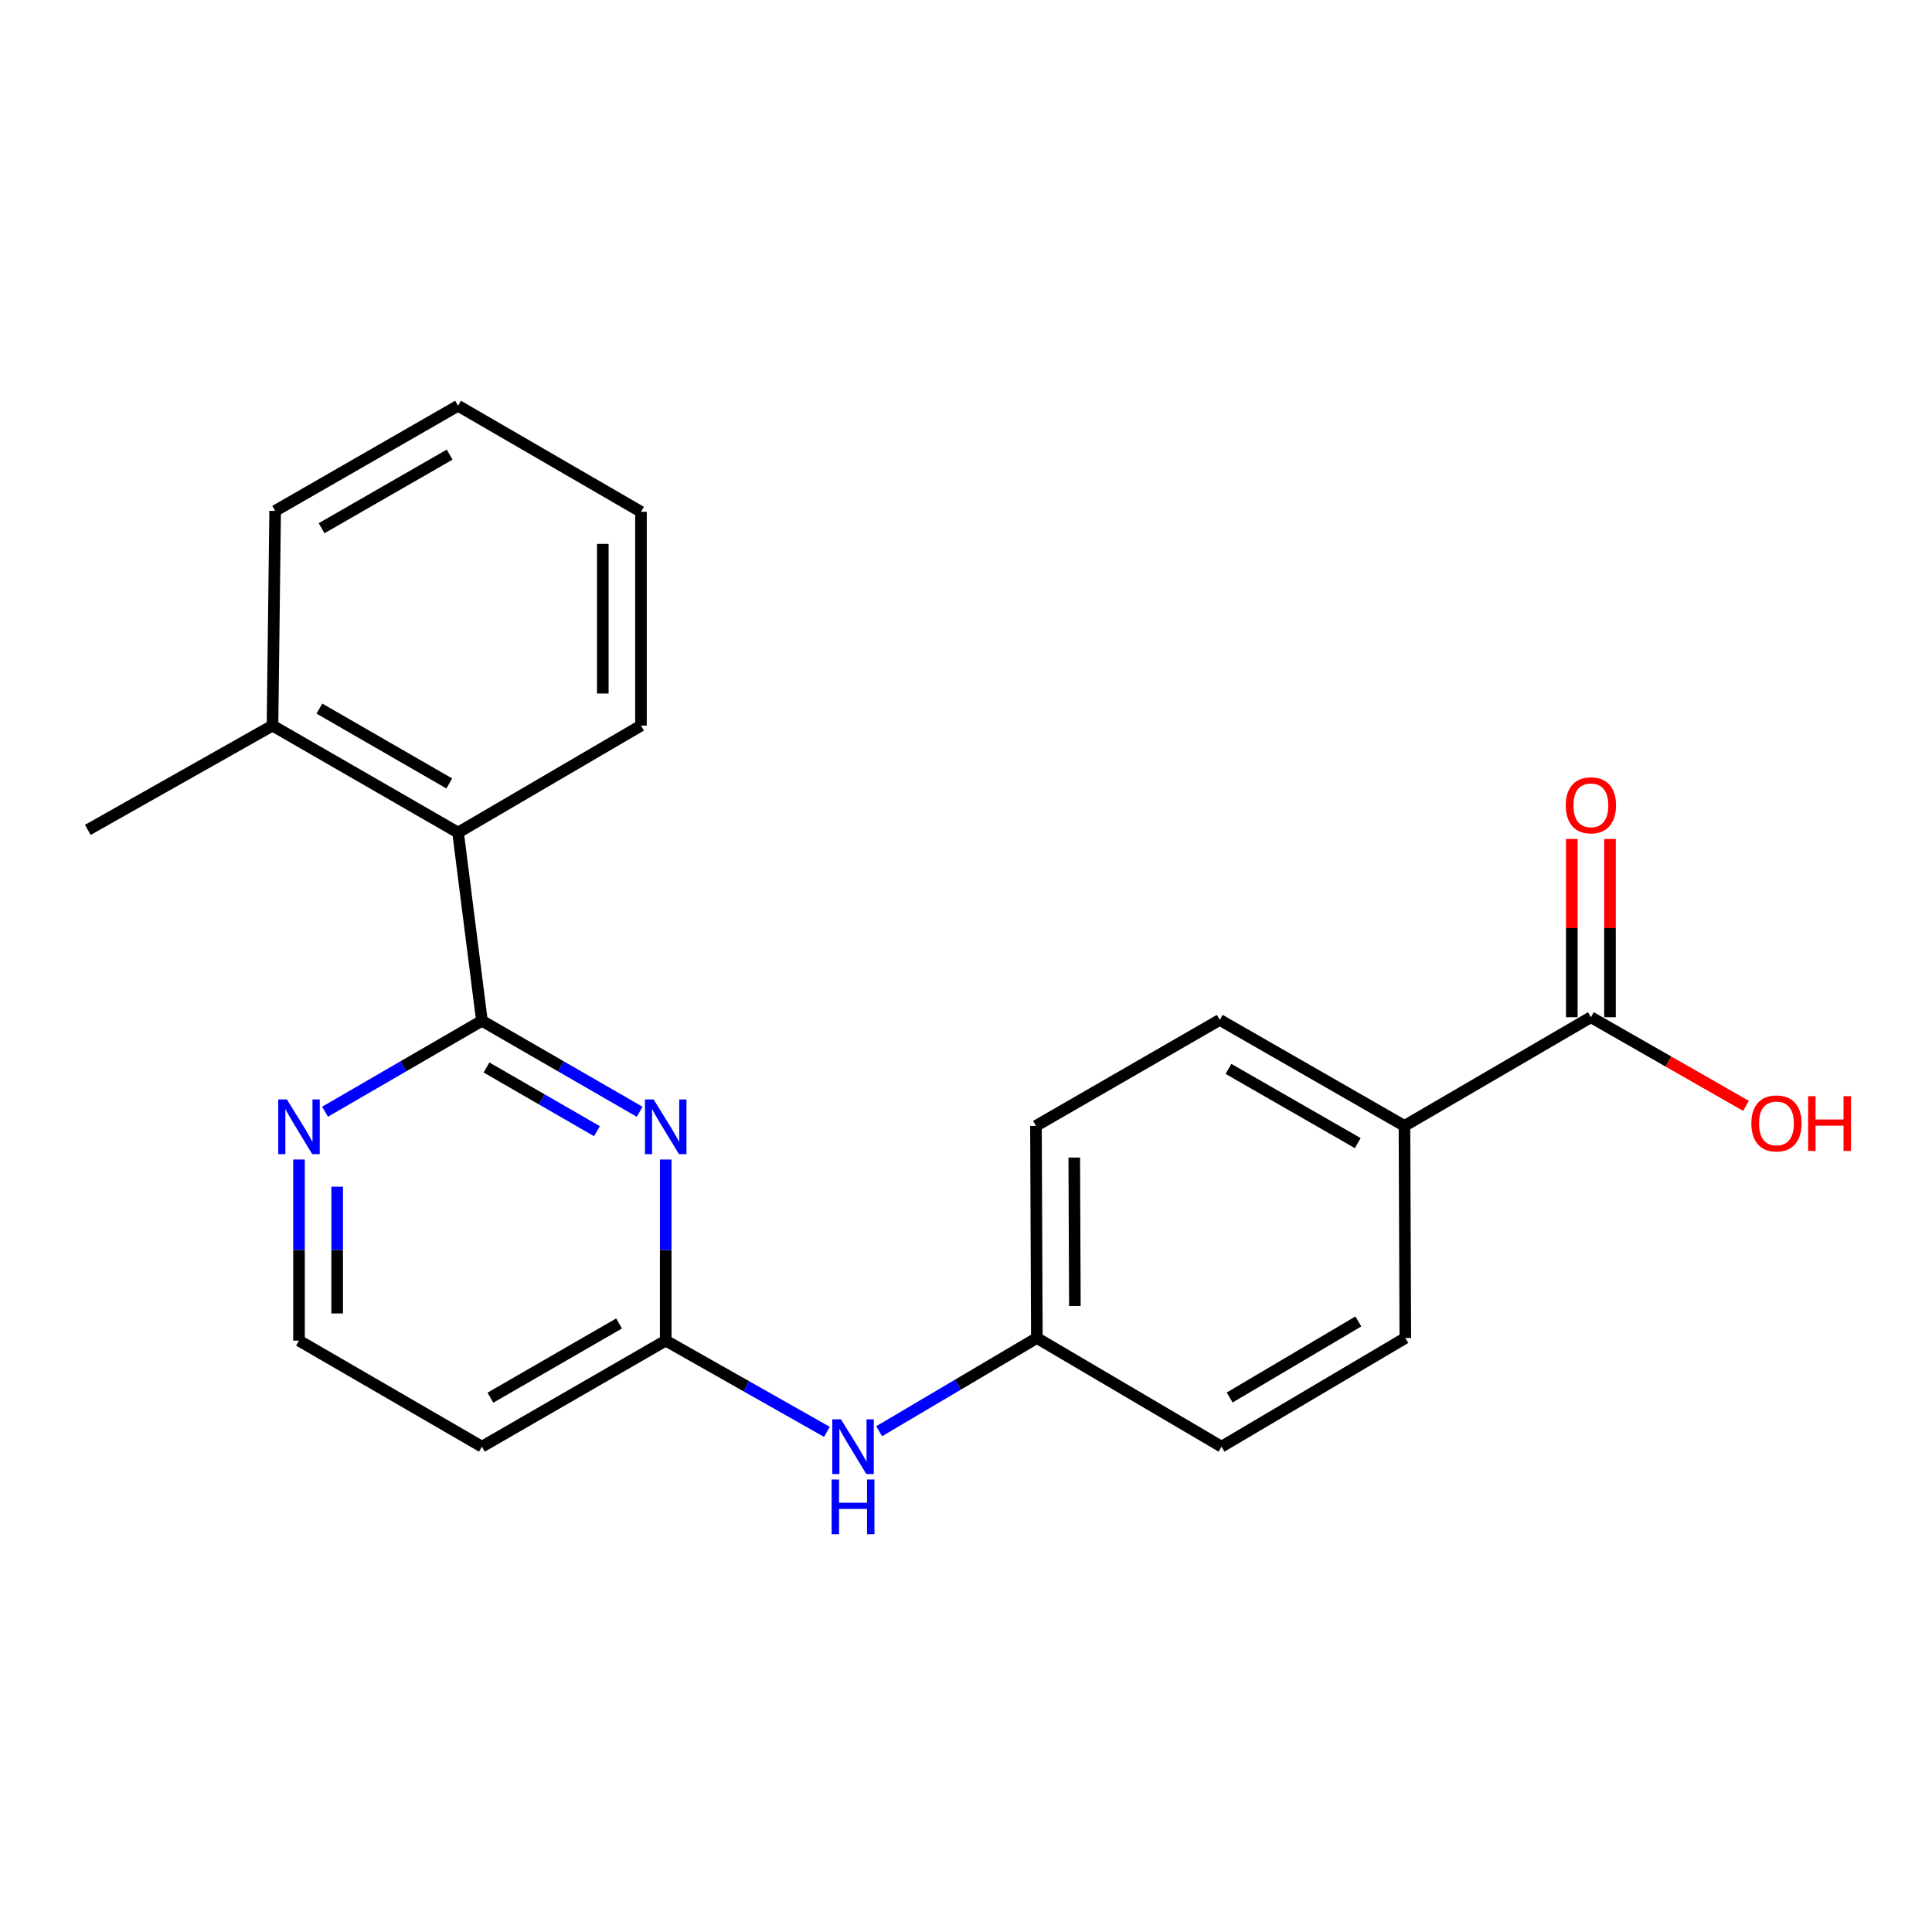 <?xml version='1.0' encoding='iso-8859-1'?>
<svg version='1.1' baseProfile='full'
              xmlns='http://www.w3.org/2000/svg'
                      xmlns:rdkit='http://www.rdkit.org/xml'
                      xmlns:xlink='http://www.w3.org/1999/xlink'
                  xml:space='preserve'
width='1000px' height='1000px' viewBox='0 0 1000 1000'>
<!-- END OF HEADER -->
<rect style='opacity:1.0;fill:#FFFFFF;stroke:none' width='1000' height='1000' x='0' y='0'> </rect>
<path class='bond-0' d='M 331.089,575.454 L 290.263,551.9' style='fill:none;fill-rule:evenodd;stroke:#0000FF;stroke-width:6px;stroke-linecap:butt;stroke-linejoin:miter;stroke-opacity:1' />
<path class='bond-0' d='M 290.263,551.9 L 249.438,528.345' style='fill:none;fill-rule:evenodd;stroke:#000000;stroke-width:6px;stroke-linecap:butt;stroke-linejoin:miter;stroke-opacity:1' />
<path class='bond-0' d='M 308.968,585.5 L 280.391,569.012' style='fill:none;fill-rule:evenodd;stroke:#0000FF;stroke-width:6px;stroke-linecap:butt;stroke-linejoin:miter;stroke-opacity:1' />
<path class='bond-0' d='M 280.391,569.012 L 251.813,552.524' style='fill:none;fill-rule:evenodd;stroke:#000000;stroke-width:6px;stroke-linecap:butt;stroke-linejoin:miter;stroke-opacity:1' />
<path class='bond-1' d='M 344.575,600.162 L 344.575,647.032' style='fill:none;fill-rule:evenodd;stroke:#0000FF;stroke-width:6px;stroke-linecap:butt;stroke-linejoin:miter;stroke-opacity:1' />
<path class='bond-1' d='M 344.575,647.032 L 344.575,693.903' style='fill:none;fill-rule:evenodd;stroke:#000000;stroke-width:6px;stroke-linecap:butt;stroke-linejoin:miter;stroke-opacity:1' />
<path class='bond-2' d='M 249.438,528.345 L 237.09,430.936' style='fill:none;fill-rule:evenodd;stroke:#000000;stroke-width:6px;stroke-linecap:butt;stroke-linejoin:miter;stroke-opacity:1' />
<path class='bond-4' d='M 249.438,528.345 L 208.838,551.884' style='fill:none;fill-rule:evenodd;stroke:#000000;stroke-width:6px;stroke-linecap:butt;stroke-linejoin:miter;stroke-opacity:1' />
<path class='bond-4' d='M 208.838,551.884 L 168.237,575.422' style='fill:none;fill-rule:evenodd;stroke:#0000FF;stroke-width:6px;stroke-linecap:butt;stroke-linejoin:miter;stroke-opacity:1' />
<path class='bond-5' d='M 344.575,693.903 L 386.292,717.519' style='fill:none;fill-rule:evenodd;stroke:#000000;stroke-width:6px;stroke-linecap:butt;stroke-linejoin:miter;stroke-opacity:1' />
<path class='bond-5' d='M 386.292,717.519 L 428.009,741.135' style='fill:none;fill-rule:evenodd;stroke:#0000FF;stroke-width:6px;stroke-linecap:butt;stroke-linejoin:miter;stroke-opacity:1' />
<path class='bond-7' d='M 344.575,693.903 L 249.438,748.792' style='fill:none;fill-rule:evenodd;stroke:#000000;stroke-width:6px;stroke-linecap:butt;stroke-linejoin:miter;stroke-opacity:1' />
<path class='bond-7' d='M 320.432,685.024 L 253.835,723.446' style='fill:none;fill-rule:evenodd;stroke:#000000;stroke-width:6px;stroke-linecap:butt;stroke-linejoin:miter;stroke-opacity:1' />
<path class='bond-9' d='M 237.09,430.936 L 141.042,375.575' style='fill:none;fill-rule:evenodd;stroke:#000000;stroke-width:6px;stroke-linecap:butt;stroke-linejoin:miter;stroke-opacity:1' />
<path class='bond-9' d='M 232.549,405.515 L 165.315,366.762' style='fill:none;fill-rule:evenodd;stroke:#000000;stroke-width:6px;stroke-linecap:butt;stroke-linejoin:miter;stroke-opacity:1' />
<path class='bond-17' d='M 237.09,430.936 L 331.766,375.575' style='fill:none;fill-rule:evenodd;stroke:#000000;stroke-width:6px;stroke-linecap:butt;stroke-linejoin:miter;stroke-opacity:1' />
<path class='bond-3' d='M 823.445,526.512 L 726.946,582.763' style='fill:none;fill-rule:evenodd;stroke:#000000;stroke-width:6px;stroke-linecap:butt;stroke-linejoin:miter;stroke-opacity:1' />
<path class='bond-8' d='M 833.323,526.512 L 833.323,480.381' style='fill:none;fill-rule:evenodd;stroke:#000000;stroke-width:6px;stroke-linecap:butt;stroke-linejoin:miter;stroke-opacity:1' />
<path class='bond-8' d='M 833.323,480.381 L 833.323,434.249' style='fill:none;fill-rule:evenodd;stroke:#FF0000;stroke-width:6px;stroke-linecap:butt;stroke-linejoin:miter;stroke-opacity:1' />
<path class='bond-8' d='M 813.566,526.512 L 813.566,480.381' style='fill:none;fill-rule:evenodd;stroke:#000000;stroke-width:6px;stroke-linecap:butt;stroke-linejoin:miter;stroke-opacity:1' />
<path class='bond-8' d='M 813.566,480.381 L 813.566,434.249' style='fill:none;fill-rule:evenodd;stroke:#FF0000;stroke-width:6px;stroke-linecap:butt;stroke-linejoin:miter;stroke-opacity:1' />
<path class='bond-14' d='M 823.445,526.512 L 863.586,549.452' style='fill:none;fill-rule:evenodd;stroke:#000000;stroke-width:6px;stroke-linecap:butt;stroke-linejoin:miter;stroke-opacity:1' />
<path class='bond-14' d='M 863.586,549.452 L 903.727,572.392' style='fill:none;fill-rule:evenodd;stroke:#FF0000;stroke-width:6px;stroke-linecap:butt;stroke-linejoin:miter;stroke-opacity:1' />
<path class='bond-22' d='M 154.761,600.162 L 154.761,647.032' style='fill:none;fill-rule:evenodd;stroke:#0000FF;stroke-width:6px;stroke-linecap:butt;stroke-linejoin:miter;stroke-opacity:1' />
<path class='bond-22' d='M 154.761,647.032 L 154.761,693.903' style='fill:none;fill-rule:evenodd;stroke:#000000;stroke-width:6px;stroke-linecap:butt;stroke-linejoin:miter;stroke-opacity:1' />
<path class='bond-22' d='M 174.518,614.223 L 174.518,647.032' style='fill:none;fill-rule:evenodd;stroke:#0000FF;stroke-width:6px;stroke-linecap:butt;stroke-linejoin:miter;stroke-opacity:1' />
<path class='bond-22' d='M 174.518,647.032 L 174.518,679.842' style='fill:none;fill-rule:evenodd;stroke:#000000;stroke-width:6px;stroke-linecap:butt;stroke-linejoin:miter;stroke-opacity:1' />
<path class='bond-12' d='M 455.037,740.808 L 495.855,716.675' style='fill:none;fill-rule:evenodd;stroke:#0000FF;stroke-width:6px;stroke-linecap:butt;stroke-linejoin:miter;stroke-opacity:1' />
<path class='bond-12' d='M 495.855,716.675 L 536.672,692.542' style='fill:none;fill-rule:evenodd;stroke:#000000;stroke-width:6px;stroke-linecap:butt;stroke-linejoin:miter;stroke-opacity:1' />
<path class='bond-6' d='M 726.946,582.763 L 631.348,527.895' style='fill:none;fill-rule:evenodd;stroke:#000000;stroke-width:6px;stroke-linecap:butt;stroke-linejoin:miter;stroke-opacity:1' />
<path class='bond-6' d='M 702.772,591.667 L 635.853,553.26' style='fill:none;fill-rule:evenodd;stroke:#000000;stroke-width:6px;stroke-linecap:butt;stroke-linejoin:miter;stroke-opacity:1' />
<path class='bond-23' d='M 726.946,582.763 L 727.396,692.542' style='fill:none;fill-rule:evenodd;stroke:#000000;stroke-width:6px;stroke-linecap:butt;stroke-linejoin:miter;stroke-opacity:1' />
<path class='bond-13' d='M 249.438,748.792 L 154.761,693.903' style='fill:none;fill-rule:evenodd;stroke:#000000;stroke-width:6px;stroke-linecap:butt;stroke-linejoin:miter;stroke-opacity:1' />
<path class='bond-18' d='M 141.042,375.575 L 45.455,429.553' style='fill:none;fill-rule:evenodd;stroke:#000000;stroke-width:6px;stroke-linecap:butt;stroke-linejoin:miter;stroke-opacity:1' />
<path class='bond-19' d='M 141.042,375.575 L 142.414,264.435' style='fill:none;fill-rule:evenodd;stroke:#000000;stroke-width:6px;stroke-linecap:butt;stroke-linejoin:miter;stroke-opacity:1' />
<path class='bond-10' d='M 727.396,692.542 L 632.259,748.792' style='fill:none;fill-rule:evenodd;stroke:#000000;stroke-width:6px;stroke-linecap:butt;stroke-linejoin:miter;stroke-opacity:1' />
<path class='bond-10' d='M 703.071,683.973 L 636.475,723.349' style='fill:none;fill-rule:evenodd;stroke:#000000;stroke-width:6px;stroke-linecap:butt;stroke-linejoin:miter;stroke-opacity:1' />
<path class='bond-11' d='M 631.348,527.895 L 536.211,582.763' style='fill:none;fill-rule:evenodd;stroke:#000000;stroke-width:6px;stroke-linecap:butt;stroke-linejoin:miter;stroke-opacity:1' />
<path class='bond-15' d='M 536.672,692.542 L 632.259,748.792' style='fill:none;fill-rule:evenodd;stroke:#000000;stroke-width:6px;stroke-linecap:butt;stroke-linejoin:miter;stroke-opacity:1' />
<path class='bond-16' d='M 536.672,692.542 L 536.211,582.763' style='fill:none;fill-rule:evenodd;stroke:#000000;stroke-width:6px;stroke-linecap:butt;stroke-linejoin:miter;stroke-opacity:1' />
<path class='bond-16' d='M 556.359,675.992 L 556.036,599.147' style='fill:none;fill-rule:evenodd;stroke:#000000;stroke-width:6px;stroke-linecap:butt;stroke-linejoin:miter;stroke-opacity:1' />
<path class='bond-20' d='M 331.766,375.575 L 331.766,264.907' style='fill:none;fill-rule:evenodd;stroke:#000000;stroke-width:6px;stroke-linecap:butt;stroke-linejoin:miter;stroke-opacity:1' />
<path class='bond-20' d='M 312.01,358.975 L 312.01,281.507' style='fill:none;fill-rule:evenodd;stroke:#000000;stroke-width:6px;stroke-linecap:butt;stroke-linejoin:miter;stroke-opacity:1' />
<path class='bond-24' d='M 142.414,264.435 L 237.09,210.017' style='fill:none;fill-rule:evenodd;stroke:#000000;stroke-width:6px;stroke-linecap:butt;stroke-linejoin:miter;stroke-opacity:1' />
<path class='bond-24' d='M 166.46,273.401 L 232.734,235.308' style='fill:none;fill-rule:evenodd;stroke:#000000;stroke-width:6px;stroke-linecap:butt;stroke-linejoin:miter;stroke-opacity:1' />
<path class='bond-21' d='M 331.766,264.907 L 237.09,210.017' style='fill:none;fill-rule:evenodd;stroke:#000000;stroke-width:6px;stroke-linecap:butt;stroke-linejoin:miter;stroke-opacity:1' />
<path  class='atom-0' d='M 338.315 569.075
L 347.595 584.075
Q 348.515 585.555, 349.995 588.235
Q 351.475 590.915, 351.555 591.075
L 351.555 569.075
L 355.315 569.075
L 355.315 597.395
L 351.435 597.395
L 341.475 580.995
Q 340.315 579.075, 339.075 576.875
Q 337.875 574.675, 337.515 573.995
L 337.515 597.395
L 333.835 597.395
L 333.835 569.075
L 338.315 569.075
' fill='#0000FF'/>
<path  class='atom-5' d='M 148.501 569.075
L 157.781 584.075
Q 158.701 585.555, 160.181 588.235
Q 161.661 590.915, 161.741 591.075
L 161.741 569.075
L 165.501 569.075
L 165.501 597.395
L 161.621 597.395
L 151.661 580.995
Q 150.501 579.075, 149.261 576.875
Q 148.061 574.675, 147.701 573.995
L 147.701 597.395
L 144.021 597.395
L 144.021 569.075
L 148.501 569.075
' fill='#0000FF'/>
<path  class='atom-6' d='M 435.274 734.632
L 444.554 749.632
Q 445.474 751.112, 446.954 753.792
Q 448.434 756.472, 448.514 756.632
L 448.514 734.632
L 452.274 734.632
L 452.274 762.952
L 448.394 762.952
L 438.434 746.552
Q 437.274 744.632, 436.034 742.432
Q 434.834 740.232, 434.474 739.552
L 434.474 762.952
L 430.794 762.952
L 430.794 734.632
L 435.274 734.632
' fill='#0000FF'/>
<path  class='atom-6' d='M 430.454 765.784
L 434.294 765.784
L 434.294 777.824
L 448.774 777.824
L 448.774 765.784
L 452.614 765.784
L 452.614 794.104
L 448.774 794.104
L 448.774 781.024
L 434.294 781.024
L 434.294 794.104
L 430.454 794.104
L 430.454 765.784
' fill='#0000FF'/>
<path  class='atom-9' d='M 810.445 416.825
Q 810.445 410.025, 813.805 406.225
Q 817.165 402.425, 823.445 402.425
Q 829.725 402.425, 833.085 406.225
Q 836.445 410.025, 836.445 416.825
Q 836.445 423.705, 833.045 427.625
Q 829.645 431.505, 823.445 431.505
Q 817.205 431.505, 813.805 427.625
Q 810.445 423.745, 810.445 416.825
M 823.445 428.305
Q 827.765 428.305, 830.085 425.425
Q 832.445 422.505, 832.445 416.825
Q 832.445 411.265, 830.085 408.465
Q 827.765 405.625, 823.445 405.625
Q 819.125 405.625, 816.765 408.425
Q 814.445 411.225, 814.445 416.825
Q 814.445 422.545, 816.765 425.425
Q 819.125 428.305, 823.445 428.305
' fill='#FF0000'/>
<path  class='atom-15' d='M 906.493 581.482
Q 906.493 574.682, 909.853 570.882
Q 913.213 567.082, 919.493 567.082
Q 925.773 567.082, 929.133 570.882
Q 932.493 574.682, 932.493 581.482
Q 932.493 588.362, 929.093 592.282
Q 925.693 596.162, 919.493 596.162
Q 913.253 596.162, 909.853 592.282
Q 906.493 588.402, 906.493 581.482
M 919.493 592.962
Q 923.813 592.962, 926.133 590.082
Q 928.493 587.162, 928.493 581.482
Q 928.493 575.922, 926.133 573.122
Q 923.813 570.282, 919.493 570.282
Q 915.173 570.282, 912.813 573.082
Q 910.493 575.882, 910.493 581.482
Q 910.493 587.202, 912.813 590.082
Q 915.173 592.962, 919.493 592.962
' fill='#FF0000'/>
<path  class='atom-15' d='M 935.893 567.402
L 939.733 567.402
L 939.733 579.442
L 954.213 579.442
L 954.213 567.402
L 958.053 567.402
L 958.053 595.722
L 954.213 595.722
L 954.213 582.642
L 939.733 582.642
L 939.733 595.722
L 935.893 595.722
L 935.893 567.402
' fill='#FF0000'/>
</svg>
